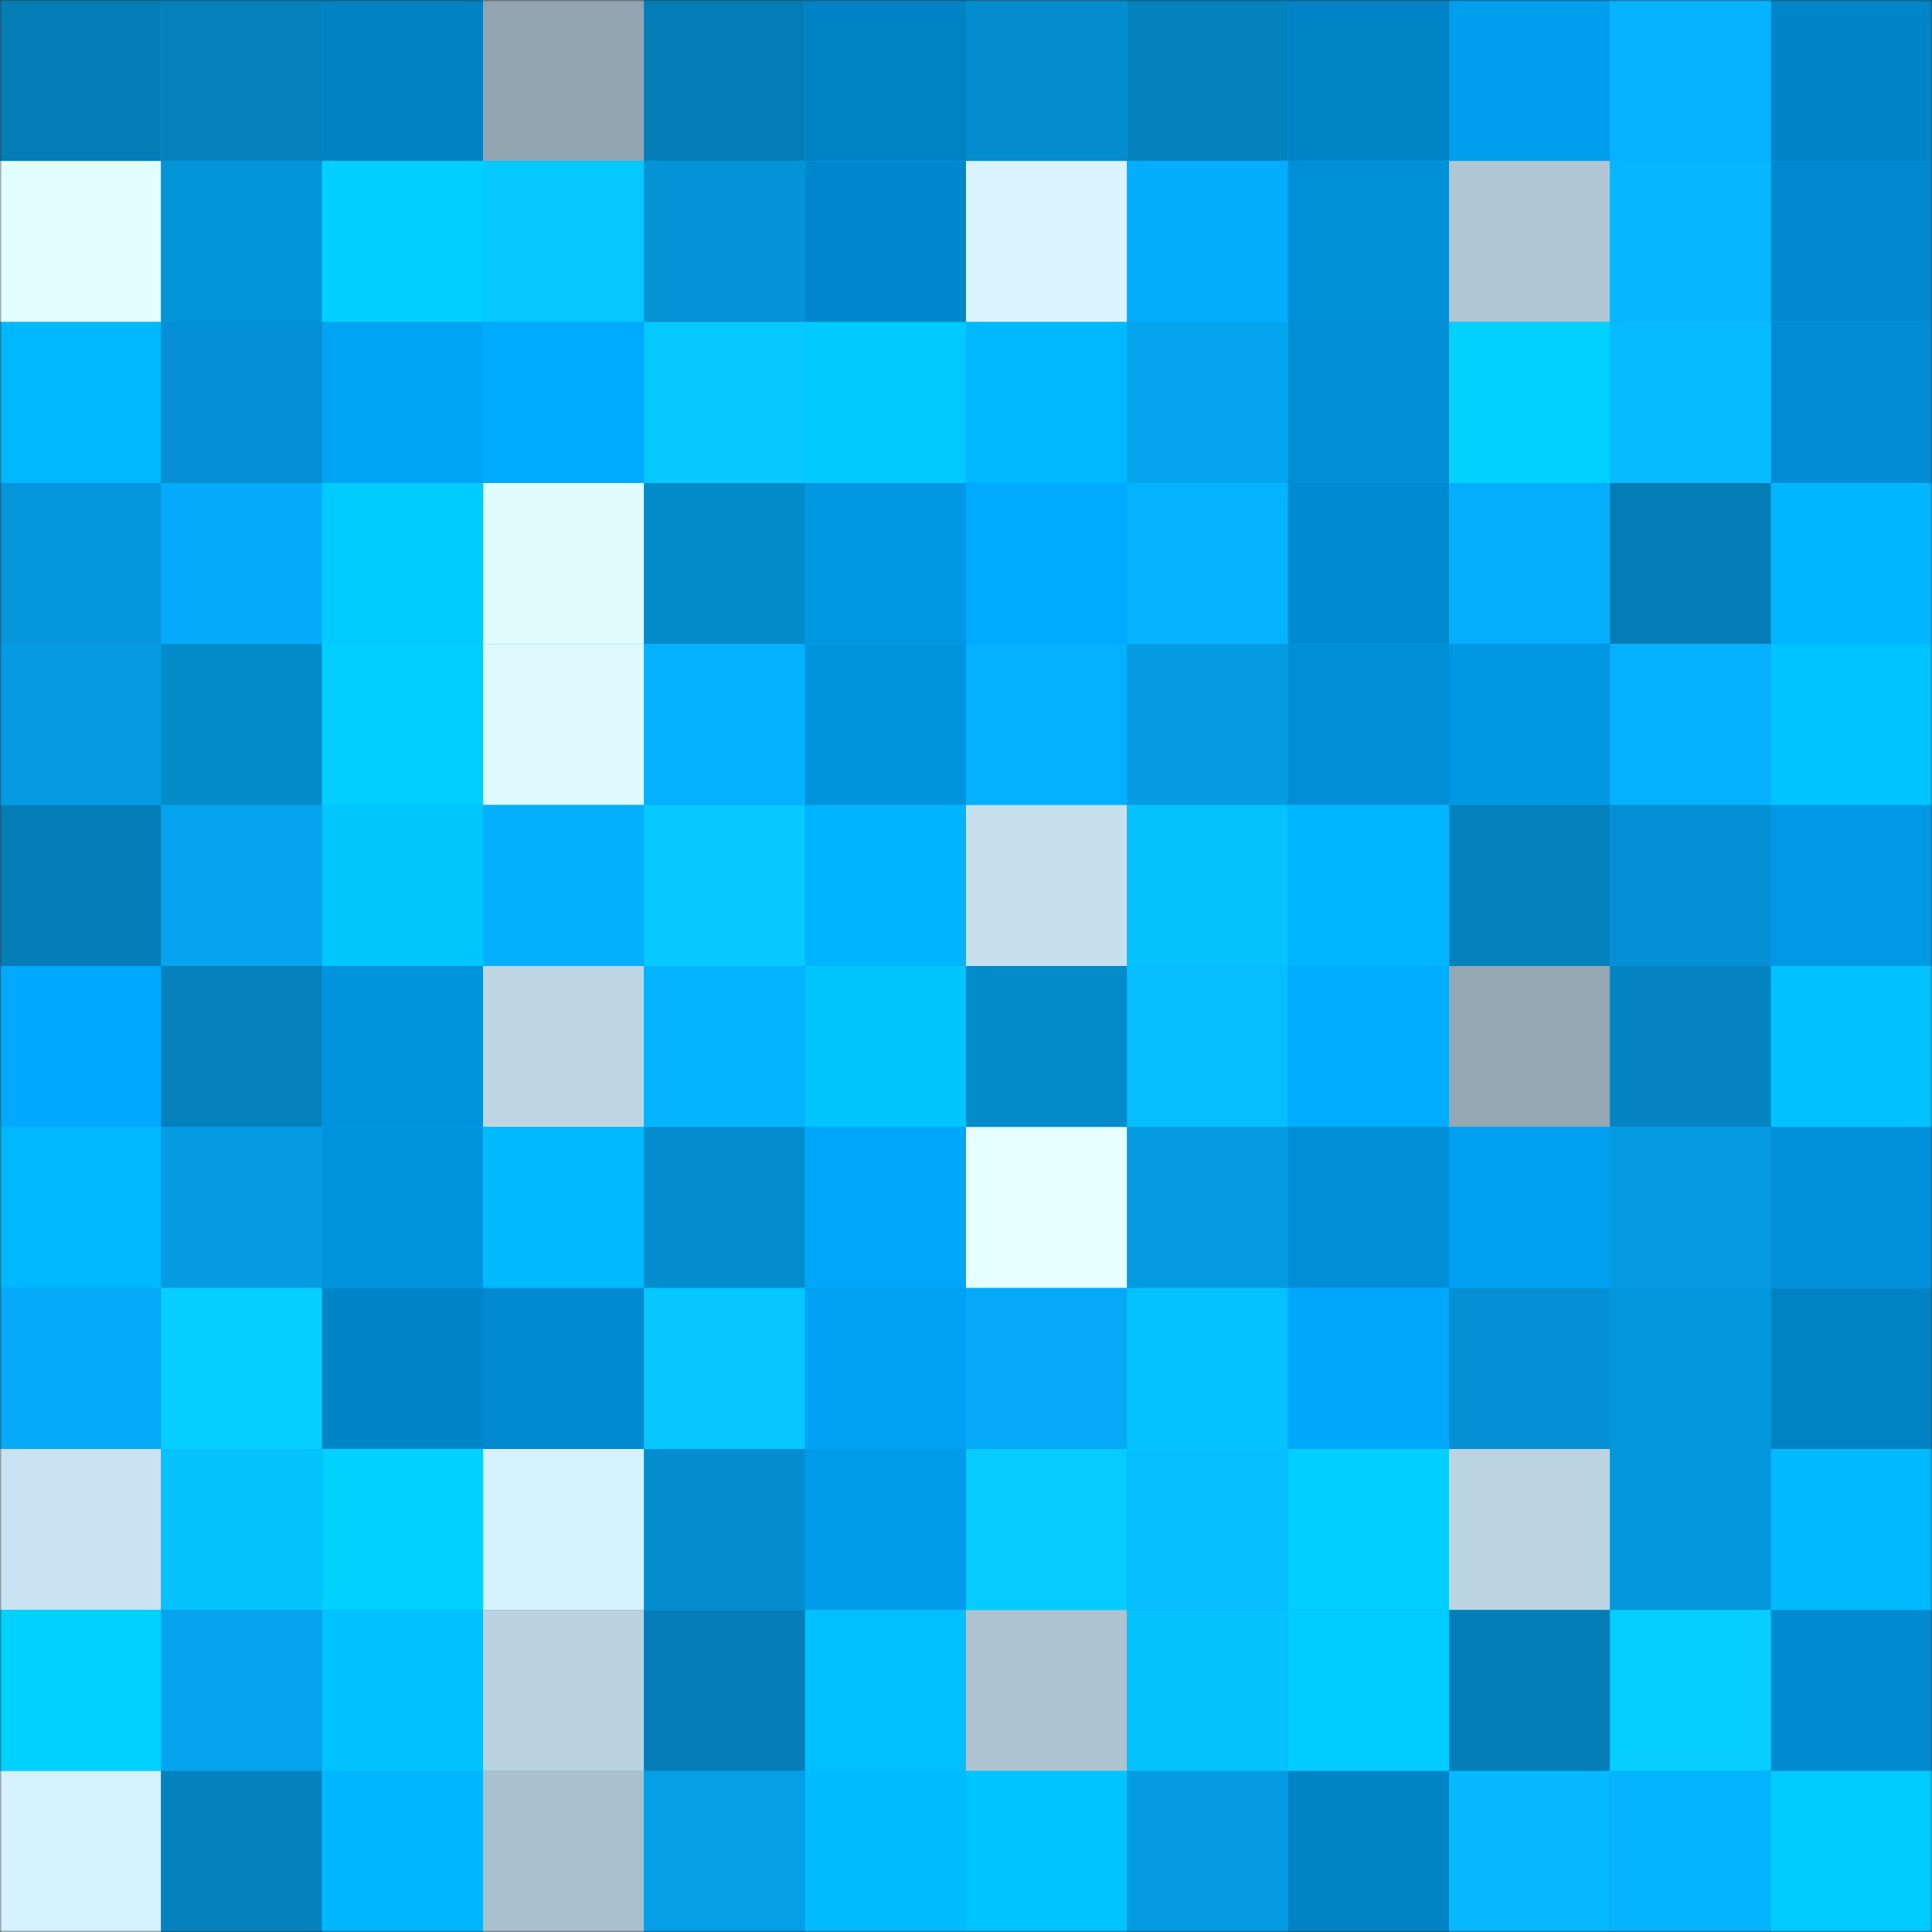 <svg viewBox="0 0 480 480" fill="none" role="img" xmlns="http://www.w3.org/2000/svg" width="240" height="240"><rect x="0" y="0" width="480" height="480" fill="#333333" stroke="none"/><mask id="1530551305" maskUnits="userSpaceOnUse" x="0" y="0" width="480" height="480"><rect width="480" height="480" fill="#FFFFFF"></rect></mask><g mask="url(#1530551305)"><rect width="480" height="480" fill="#05a6f2"></rect><rect x="0" y="0" width="40" height="40" fill="#047db6"></rect><rect x="40" y="0" width="40" height="40" fill="#0480bb"></rect><rect x="80" y="0" width="40" height="40" fill="#0082c3"></rect><rect x="120" y="0" width="40" height="40" fill="#92a4af"></rect><rect x="160" y="0" width="40" height="40" fill="#047db6"></rect><rect x="200" y="0" width="40" height="40" fill="#0083c5"></rect><rect x="240" y="0" width="40" height="40" fill="#048dce"></rect><rect x="280" y="0" width="40" height="40" fill="#0482be"></rect><rect x="320" y="0" width="40" height="40" fill="#0084c6"></rect><rect x="360" y="0" width="40" height="40" fill="#009fee"></rect><rect x="400" y="0" width="40" height="40" fill="#05b3ff"></rect><rect x="440" y="0" width="40" height="40" fill="#0085c8"></rect><rect x="0" y="40" width="40" height="40" fill="#e2fdff"></rect><rect x="40" y="40" width="40" height="40" fill="#0494d8"></rect><rect x="80" y="40" width="40" height="40" fill="#00d0ff"></rect><rect x="120" y="40" width="40" height="40" fill="#06c9ff"></rect><rect x="160" y="40" width="40" height="40" fill="#0493d6"></rect><rect x="200" y="40" width="40" height="40" fill="#0087cb"></rect><rect x="240" y="40" width="40" height="40" fill="#daf4ff"></rect><rect x="280" y="40" width="40" height="40" fill="#05adfd"></rect><rect x="320" y="40" width="40" height="40" fill="#0090d8"></rect><rect x="360" y="40" width="40" height="40" fill="#b0c6d3"></rect><rect x="400" y="40" width="40" height="40" fill="#06b7ff"></rect><rect x="440" y="40" width="40" height="40" fill="#0089ce"></rect><rect x="0" y="80" width="40" height="40" fill="#00b8ff"></rect><rect x="40" y="80" width="40" height="40" fill="#0490d2"></rect><rect x="80" y="80" width="40" height="40" fill="#00a4f5"></rect><rect x="120" y="80" width="40" height="40" fill="#00aaff"></rect><rect x="160" y="80" width="40" height="40" fill="#06c9ff"></rect><rect x="200" y="80" width="40" height="40" fill="#00caff"></rect><rect x="240" y="80" width="40" height="40" fill="#00b8ff"></rect><rect x="280" y="80" width="40" height="40" fill="#05a4ef"></rect><rect x="320" y="80" width="40" height="40" fill="#008ed5"></rect><rect x="360" y="80" width="40" height="40" fill="#00d1ff"></rect><rect x="400" y="80" width="40" height="40" fill="#06bcff"></rect><rect x="440" y="80" width="40" height="40" fill="#008dd4"></rect><rect x="0" y="120" width="40" height="40" fill="#0596db"></rect><rect x="40" y="120" width="40" height="40" fill="#05abfa"></rect><rect x="80" y="120" width="40" height="40" fill="#00cbff"></rect><rect x="120" y="120" width="40" height="40" fill="#e0fcff"></rect><rect x="160" y="120" width="40" height="40" fill="#048bcb"></rect><rect x="200" y="120" width="40" height="40" fill="#0097e3"></rect><rect x="240" y="120" width="40" height="40" fill="#00aaff"></rect><rect x="280" y="120" width="40" height="40" fill="#05b3ff"></rect><rect x="320" y="120" width="40" height="40" fill="#008bd0"></rect><rect x="360" y="120" width="40" height="40" fill="#05aefe"></rect><rect x="400" y="120" width="40" height="40" fill="#047db6"></rect><rect x="440" y="120" width="40" height="40" fill="#00b6ff"></rect><rect x="0" y="160" width="40" height="40" fill="#059be3"></rect><rect x="40" y="160" width="40" height="40" fill="#048bca"></rect><rect x="80" y="160" width="40" height="40" fill="#00cfff"></rect><rect x="120" y="160" width="40" height="40" fill="#dffaff"></rect><rect x="160" y="160" width="40" height="40" fill="#05b2ff"></rect><rect x="200" y="160" width="40" height="40" fill="#0093dd"></rect><rect x="240" y="160" width="40" height="40" fill="#05b0ff"></rect><rect x="280" y="160" width="40" height="40" fill="#059ce4"></rect><rect x="320" y="160" width="40" height="40" fill="#008ed5"></rect><rect x="360" y="160" width="40" height="40" fill="#0097e3"></rect><rect x="400" y="160" width="40" height="40" fill="#05b1ff"></rect><rect x="440" y="160" width="40" height="40" fill="#00c4ff"></rect><rect x="0" y="200" width="40" height="40" fill="#047db6"></rect><rect x="40" y="200" width="40" height="40" fill="#05a4ee"></rect><rect x="80" y="200" width="40" height="40" fill="#00c6ff"></rect><rect x="120" y="200" width="40" height="40" fill="#05afff"></rect><rect x="160" y="200" width="40" height="40" fill="#06caff"></rect><rect x="200" y="200" width="40" height="40" fill="#00b4ff"></rect><rect x="240" y="200" width="40" height="40" fill="#c7e0ee"></rect><rect x="280" y="200" width="40" height="40" fill="#06c2ff"></rect><rect x="320" y="200" width="40" height="40" fill="#00b7ff"></rect><rect x="360" y="200" width="40" height="40" fill="#0482bd"></rect><rect x="400" y="200" width="40" height="40" fill="#0490d2"></rect><rect x="440" y="200" width="40" height="40" fill="#0099e6"></rect><rect x="0" y="240" width="40" height="40" fill="#00a9fe"></rect><rect x="40" y="240" width="40" height="40" fill="#0480bb"></rect><rect x="80" y="240" width="40" height="40" fill="#0094de"></rect><rect x="120" y="240" width="40" height="40" fill="#bed6e4"></rect><rect x="160" y="240" width="40" height="40" fill="#05b4ff"></rect><rect x="200" y="240" width="40" height="40" fill="#00c5ff"></rect><rect x="240" y="240" width="40" height="40" fill="#048bca"></rect><rect x="280" y="240" width="40" height="40" fill="#06beff"></rect><rect x="320" y="240" width="40" height="40" fill="#00adff"></rect><rect x="360" y="240" width="40" height="40" fill="#94a7b2"></rect><rect x="400" y="240" width="40" height="40" fill="#0484c0"></rect><rect x="440" y="240" width="40" height="40" fill="#00c2ff"></rect><rect x="0" y="280" width="40" height="40" fill="#00b8ff"></rect><rect x="40" y="280" width="40" height="40" fill="#059ce3"></rect><rect x="80" y="280" width="40" height="40" fill="#0093dd"></rect><rect x="120" y="280" width="40" height="40" fill="#00b9ff"></rect><rect x="160" y="280" width="40" height="40" fill="#048dce"></rect><rect x="200" y="280" width="40" height="40" fill="#00a7fa"></rect><rect x="240" y="280" width="40" height="40" fill="#e6ffff"></rect><rect x="280" y="280" width="40" height="40" fill="#059be2"></rect><rect x="320" y="280" width="40" height="40" fill="#008fd6"></rect><rect x="360" y="280" width="40" height="40" fill="#00a0f0"></rect><rect x="400" y="280" width="40" height="40" fill="#059ae1"></rect><rect x="440" y="280" width="40" height="40" fill="#0091da"></rect><rect x="0" y="320" width="40" height="40" fill="#05abf9"></rect><rect x="40" y="320" width="40" height="40" fill="#06cfff"></rect><rect x="80" y="320" width="40" height="40" fill="#0086c8"></rect><rect x="120" y="320" width="40" height="40" fill="#008bd0"></rect><rect x="160" y="320" width="40" height="40" fill="#06c5ff"></rect><rect x="200" y="320" width="40" height="40" fill="#00a3f4"></rect><rect x="240" y="320" width="40" height="40" fill="#05a9f7"></rect><rect x="280" y="320" width="40" height="40" fill="#06c1ff"></rect><rect x="320" y="320" width="40" height="40" fill="#00a8fb"></rect><rect x="360" y="320" width="40" height="40" fill="#0490d2"></rect><rect x="400" y="320" width="40" height="40" fill="#0596db"></rect><rect x="440" y="320" width="40" height="40" fill="#0083c4"></rect><rect x="0" y="360" width="40" height="40" fill="#cae3f2"></rect><rect x="40" y="360" width="40" height="40" fill="#06c3ff"></rect><rect x="80" y="360" width="40" height="40" fill="#00d2ff"></rect><rect x="120" y="360" width="40" height="40" fill="#d7f2ff"></rect><rect x="160" y="360" width="40" height="40" fill="#048dce"></rect><rect x="200" y="360" width="40" height="40" fill="#009cea"></rect><rect x="240" y="360" width="40" height="40" fill="#06cbff"></rect><rect x="280" y="360" width="40" height="40" fill="#06bdff"></rect><rect x="320" y="360" width="40" height="40" fill="#00cfff"></rect><rect x="360" y="360" width="40" height="40" fill="#bcd3e1"></rect><rect x="400" y="360" width="40" height="40" fill="#0597db"></rect><rect x="440" y="360" width="40" height="40" fill="#00b9ff"></rect><rect x="0" y="400" width="40" height="40" fill="#00d1ff"></rect><rect x="40" y="400" width="40" height="40" fill="#05a2ed"></rect><rect x="80" y="400" width="40" height="40" fill="#00c2ff"></rect><rect x="120" y="400" width="40" height="40" fill="#bbd2e0"></rect><rect x="160" y="400" width="40" height="40" fill="#047db6"></rect><rect x="200" y="400" width="40" height="40" fill="#00c0ff"></rect><rect x="240" y="400" width="40" height="40" fill="#aec3d0"></rect><rect x="280" y="400" width="40" height="40" fill="#06c3ff"></rect><rect x="320" y="400" width="40" height="40" fill="#00ccff"></rect><rect x="360" y="400" width="40" height="40" fill="#047eb7"></rect><rect x="400" y="400" width="40" height="40" fill="#06ceff"></rect><rect x="440" y="400" width="40" height="40" fill="#008bd0"></rect><rect x="0" y="440" width="40" height="40" fill="#d6f1ff"></rect><rect x="40" y="440" width="40" height="40" fill="#0482bd"></rect><rect x="80" y="440" width="40" height="40" fill="#00b6ff"></rect><rect x="120" y="440" width="40" height="40" fill="#abc0cd"></rect><rect x="160" y="440" width="40" height="40" fill="#059fe8"></rect><rect x="200" y="440" width="40" height="40" fill="#00bcff"></rect><rect x="240" y="440" width="40" height="40" fill="#00c4ff"></rect><rect x="280" y="440" width="40" height="40" fill="#059be2"></rect><rect x="320" y="440" width="40" height="40" fill="#0083c5"></rect><rect x="360" y="440" width="40" height="40" fill="#06b8ff"></rect><rect x="400" y="440" width="40" height="40" fill="#05b4ff"></rect><rect x="440" y="440" width="40" height="40" fill="#00cbff"></rect></g></svg>